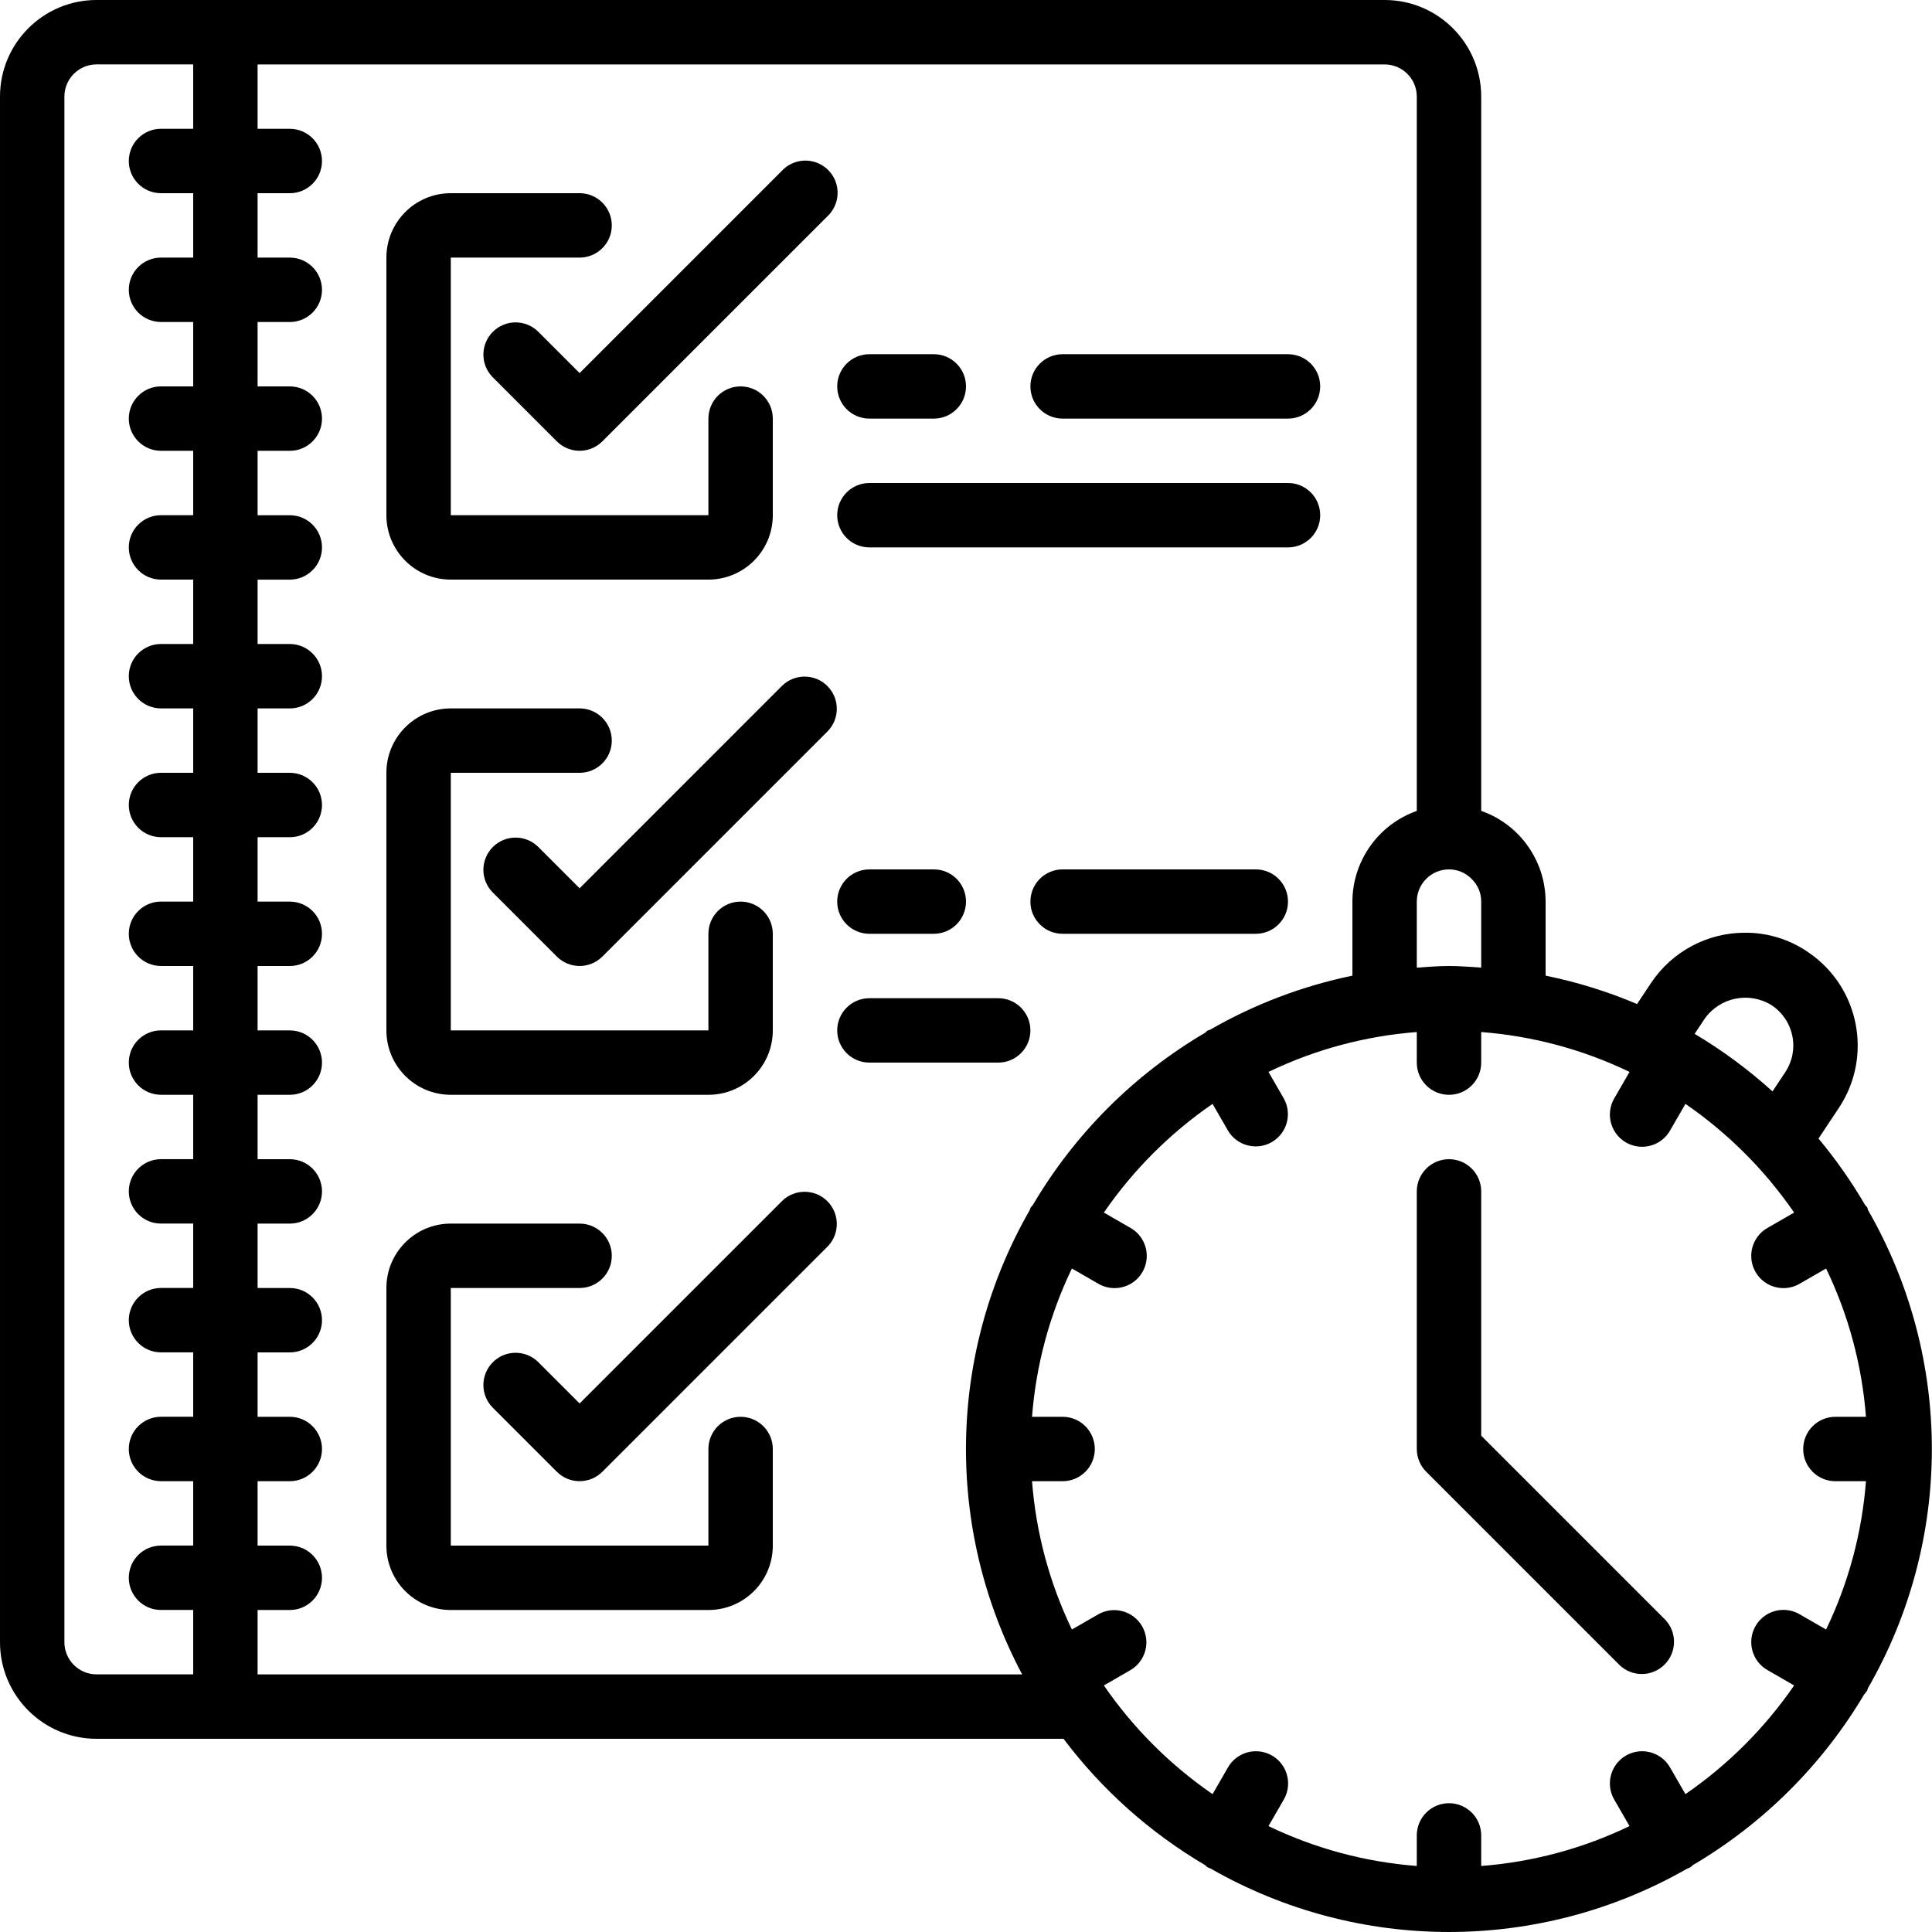 <?xml version="1.0" encoding="UTF-8"?> <svg xmlns="http://www.w3.org/2000/svg" height="512pt" viewBox="0 0 512 512" width="512pt"> <path d="m119.465 153.602h68.27c9.426 0 17.066-7.641 17.066-17.066v-25.602c0-4.715-3.82-8.535-8.535-8.535-4.711 0-8.531 3.82-8.531 8.535v25.602h-68.27v-68.27h34.137c4.711 0 8.531-3.82 8.531-8.531 0-4.715-3.82-8.535-8.531-8.535h-34.137c-9.422 0-17.066 7.641-17.066 17.066v68.27c0 9.426 7.645 17.066 17.066 17.066zm0 0"></path> <path d="m142.566 87.832c-3.348-3.23-8.672-3.188-11.961.105-3.293 3.293-3.34 8.613-.105 11.961l17.066 17.066c3.332 3.332 8.734 3.332 12.066 0l59.734-59.73c2.219-2.145 3.105-5.316 2.328-8.301-.781-2.984-3.113-5.312-6.098-6.094-2.98-.781-6.156.109-8.297 2.328l-53.699 53.699zm0 0"></path> <path d="m230.398 110.934h17.066c4.715 0 8.535-3.82 8.535-8.535 0-4.711-3.82-8.531-8.535-8.531h-17.066c-4.711 0-8.531 3.82-8.531 8.531 0 4.715 3.82 8.535 8.531 8.535zm0 0"></path> <path d="m281.602 110.934h59.73c4.715 0 8.535-3.82 8.535-8.535 0-4.711-3.82-8.531-8.535-8.531h-59.73c-4.715 0-8.535 3.82-8.535 8.531 0 4.715 3.82 8.535 8.535 8.535zm0 0"></path> <path d="m341.332 128h-110.934c-4.711 0-8.531 3.82-8.531 8.535 0 4.711 3.82 8.531 8.531 8.531h110.934c4.715 0 8.535-3.82 8.535-8.531 0-4.715-3.82-8.535-8.535-8.535zm0 0"></path> <path d="m119.465 290.133h68.27c9.426 0 17.066-7.641 17.066-17.066v-25.602c0-4.711-3.82-8.531-8.535-8.531-4.711 0-8.531 3.82-8.531 8.531v25.602h-68.27v-68.266h34.137c4.711 0 8.531-3.82 8.531-8.535 0-4.711-3.82-8.531-8.531-8.531h-34.137c-9.422 0-17.066 7.641-17.066 17.066v68.266c0 9.426 7.645 17.066 17.066 17.066zm0 0"></path> <path d="m207.301 181.699-53.699 53.703-11.035-11.035c-3.348-3.234-8.672-3.188-11.961.105-3.293 3.289-3.34 8.613-.105 11.961l17.066 17.066c3.332 3.332 8.734 3.332 12.066 0l59.734-59.734c3.234-3.348 3.188-8.668-.105-11.961-3.289-3.293-8.613-3.34-11.961-.105zm0 0"></path> <path d="m119.465 426.668h68.27c9.426 0 17.066-7.641 17.066-17.066v-25.602c0-4.711-3.82-8.535-8.535-8.535-4.711 0-8.531 3.824-8.531 8.535v25.602h-68.27v-68.27h34.137c4.711 0 8.531-3.82 8.531-8.531 0-4.715-3.82-8.535-8.531-8.535h-34.137c-9.422 0-17.066 7.641-17.066 17.066v68.27c0 9.426 7.645 17.066 17.066 17.066zm0 0"></path> <path d="m207.301 318.234-53.699 53.699-11.035-11.035c-3.348-3.23-8.672-3.188-11.961.105-3.293 3.293-3.34 8.613-.105 11.961l17.066 17.066c3.332 3.332 8.734 3.332 12.066 0l59.734-59.73c3.234-3.348 3.188-8.672-.105-11.965-3.289-3.289-8.613-3.336-11.961-.102zm0 0"></path> <path d="m230.398 247.465h17.066c4.715 0 8.535-3.82 8.535-8.531 0-4.715-3.82-8.535-8.535-8.535h-17.066c-4.711 0-8.531 3.82-8.531 8.535 0 4.711 3.82 8.531 8.531 8.531zm0 0"></path> <path d="m332.801 230.398h-51.199c-4.715 0-8.535 3.82-8.535 8.535 0 4.711 3.82 8.531 8.535 8.531h51.199c4.711 0 8.531-3.82 8.531-8.531 0-4.715-3.82-8.535-8.531-8.535zm0 0"></path> <path d="m264.535 264.535h-34.137c-4.711 0-8.531 3.82-8.531 8.531 0 4.715 3.82 8.535 8.531 8.535h34.137c4.711 0 8.531-3.82 8.531-8.535 0-4.711-3.82-8.531-8.531-8.531zm0 0"></path> <path d="m494.855 320c-.145-.258-.391-.402-.562-.633-3.625-6.215-7.762-12.113-12.371-17.637l5.34-8.039c9.16-13.68 5.52-32.188-8.133-41.387-4.891-3.359-10.688-5.148-16.621-5.121-10.016-.031-19.383 4.957-24.945 13.289l-3.727 5.605c-7.809-3.309-15.926-5.828-24.234-7.52v-19.625c-.023-10.82-6.859-20.453-17.066-24.047v-189.285c0-14.141-11.465-25.602-25.602-25.602h-341.332c-14.141 0-25.602 11.461-25.602 25.602v409.598c0 14.141 11.461 25.602 25.602 25.602h256.246c10.188 13.527 22.949 24.91 37.547 33.492.23.172.375.418.633.562.277.137.562.258.852.359 39.098 22.379 87.125 22.379 126.227 0 .289-.102.574-.223.852-.359.258-.145.402-.391.633-.562 18.707-11.008 34.328-26.566 45.414-45.227.297-.328.566-.68.809-1.051.113-.203.113-.426.215-.637 22.574-39.227 22.574-87.496 0-126.723-.094-.23-.094-.453-.172-.656zm-25.324-53.582c2.836 1.887 4.801 4.828 5.465 8.168.664 3.34-.031 6.809-1.934 9.633l-3.328 5.012c-6.355-5.758-13.27-10.867-20.641-15.25l2.68-4.027c4.047-5.699 11.836-7.25 17.758-3.535zm-85.531-10.418c-2.883 0-5.699.246-8.535.434v-17.5c0-4.715 3.824-8.535 8.535-8.535 2.301-.008 4.5.938 6.074 2.613 1.594 1.555 2.48 3.695 2.461 5.922v17.5c-2.836-.188-5.652-.434-8.535-.434zm-8.535-230.398v189.301c-10.191 3.605-17.02 13.223-17.066 24.031v19.625c-13.27 2.746-26.016 7.59-37.758 14.355-.207.102-.438.094-.641.211-.203.121-.402.395-.633.566-18.852 11.09-34.566 26.805-45.66 45.66-.199.199-.387.41-.562.633-.113.203-.113.426-.215.637-21.832 37.949-22.605 84.461-2.047 123.113h-202.617v-17.066h8.535c4.711 0 8.531-3.82 8.531-8.535 0-4.711-3.82-8.531-8.531-8.531h-8.535v-17.066h8.535c4.711 0 8.531-3.824 8.531-8.535s-3.82-8.535-8.531-8.535h-8.535v-17.066h8.535c4.711 0 8.531-3.82 8.531-8.531 0-4.715-3.82-8.535-8.531-8.535h-8.535v-17.066h8.535c4.711 0 8.531-3.82 8.531-8.531 0-4.715-3.82-8.535-8.531-8.535h-8.535v-17.066h8.535c4.711 0 8.531-3.82 8.531-8.531 0-4.715-3.82-8.535-8.531-8.535h-8.535v-17.066h8.535c4.711 0 8.531-3.82 8.531-8.535 0-4.711-3.82-8.531-8.531-8.531h-8.535v-17.066h8.535c4.711 0 8.531-3.82 8.531-8.535 0-4.711-3.82-8.531-8.531-8.531h-8.535v-17.066h8.535c4.711 0 8.531-3.82 8.531-8.535 0-4.711-3.82-8.531-8.531-8.531h-8.535v-17.066h8.535c4.711 0 8.531-3.82 8.531-8.535 0-4.711-3.82-8.531-8.531-8.531h-8.535v-17.07h8.535c4.711 0 8.531-3.82 8.531-8.531 0-4.715-3.82-8.535-8.531-8.535h-8.535v-17.066h8.535c4.711 0 8.531-3.82 8.531-8.531 0-4.715-3.82-8.535-8.531-8.535h-8.535v-17.066h8.535c4.711 0 8.531-3.82 8.531-8.531 0-4.715-3.82-8.535-8.531-8.535h-8.535v-17.066h298.668c4.711 0 8.531 3.82 8.531 8.535zm-358.398 409.598v-409.598c0-4.715 3.82-8.535 8.535-8.535h25.598v17.066h-8.531c-4.715 0-8.535 3.82-8.535 8.535 0 4.711 3.82 8.531 8.535 8.531h8.531v17.066h-8.531c-4.715 0-8.535 3.82-8.535 8.535 0 4.711 3.82 8.531 8.535 8.531h8.531v17.066h-8.531c-4.715 0-8.535 3.82-8.535 8.535 0 4.711 3.82 8.531 8.535 8.531h8.531v17.07h-8.531c-4.715 0-8.535 3.82-8.535 8.531 0 4.715 3.82 8.535 8.535 8.535h8.531v17.066h-8.531c-4.715 0-8.535 3.82-8.535 8.531 0 4.715 3.82 8.535 8.535 8.535h8.531v17.066h-8.531c-4.715 0-8.535 3.82-8.535 8.531 0 4.715 3.82 8.535 8.535 8.535h8.531v17.066h-8.531c-4.715 0-8.535 3.82-8.535 8.531 0 4.715 3.82 8.535 8.535 8.535h8.531v17.066h-8.531c-4.715 0-8.535 3.82-8.535 8.535 0 4.711 3.82 8.531 8.535 8.531h8.531v17.066h-8.531c-4.715 0-8.535 3.82-8.535 8.535 0 4.711 3.82 8.531 8.535 8.531h8.531v17.066h-8.531c-4.715 0-8.535 3.82-8.535 8.535 0 4.711 3.82 8.531 8.535 8.531h8.531v17.066h-8.531c-4.715 0-8.535 3.824-8.535 8.535s3.82 8.535 8.535 8.535h8.531v17.066h-8.531c-4.715 0-8.535 3.82-8.535 8.531 0 4.715 3.82 8.535 8.535 8.535h8.531v17.066h-25.598c-4.715 0-8.535-3.82-8.535-8.535zm429.594 40.262-4.07-7.051c-1.512-2.66-4.336-4.309-7.398-4.312-3.062-.008-5.895 1.625-7.418 4.281-1.527 2.656-1.512 5.926.035 8.566l4.031 6.988c-12.332 5.941-25.66 9.523-39.305 10.566v-8.102c0-4.711-3.82-8.531-8.535-8.531-4.711 0-8.535 3.82-8.535 8.531v8.102c-13.645-1.043-26.973-4.625-39.301-10.566l4.027-6.988c1.547-2.641 1.562-5.91.035-8.566-1.523-2.656-4.355-4.289-7.418-4.281-3.062.004-5.887 1.652-7.398 4.312l-4.07 7.051c-11.277-7.762-21.039-17.523-28.801-28.801l7.051-4.07c4.047-2.371 5.418-7.566 3.074-11.629-2.348-4.062-7.531-5.469-11.609-3.152l-6.988 4.027c-5.941-12.328-9.523-25.656-10.566-39.301h8.102c4.711 0 8.531-3.824 8.531-8.535s-3.82-8.535-8.531-8.535h-8.102c1.043-13.645 4.625-26.973 10.566-39.301l6.988 4.027c2.641 1.547 5.91 1.562 8.566.035 2.656-1.523 4.289-4.355 4.281-7.418-.004-3.062-1.652-5.887-4.312-7.398l-7.051-4.07c7.762-11.277 17.523-21.039 28.801-28.801l4.07 7.051c2.371 4.047 7.566 5.418 11.629 3.074 4.062-2.348 5.469-7.531 3.152-11.609l-4.027-6.988c12.328-5.941 25.656-9.523 39.301-10.566v8.102c0 4.711 3.824 8.531 8.535 8.531 4.715 0 8.535-3.82 8.535-8.531v-8.102c13.645 1.043 26.973 4.625 39.305 10.566l-4.031 6.988c-1.547 2.641-1.562 5.91-.035 8.566 1.523 2.656 4.355 4.289 7.418 4.281 3.062-.004 5.887-1.652 7.398-4.312l4.07-7.051c11.277 7.762 21.039 17.523 28.801 28.801l-7.051 4.07c-2.66 1.512-4.309 4.336-4.312 7.398-.008 3.062 1.625 5.895 4.281 7.418 2.656 1.527 5.926 1.512 8.566-.035l6.988-4.027c5.941 12.328 9.523 25.656 10.566 39.301h-8.102c-4.711 0-8.531 3.824-8.531 8.535s3.82 8.535 8.531 8.535h8.102c-1.043 13.645-4.625 26.973-10.566 39.301l-6.988-4.027c-2.641-1.547-5.91-1.562-8.566-.035-2.656 1.523-4.289 4.355-4.281 7.418.004 3.062 1.652 5.887 4.312 7.398l7.051 4.07c-7.762 11.277-17.523 21.039-28.801 28.801zm0 0"></path> <path d="m392.535 380.469v-64.734c0-4.715-3.82-8.535-8.535-8.535-4.711 0-8.535 3.82-8.535 8.535v68.266c.004 2.262.902 4.434 2.504 6.031l51.199 51.203c3.348 3.234 8.668 3.188 11.961-.105 3.293-3.293 3.34-8.613.105-11.961zm0 0"></path> </svg> 
